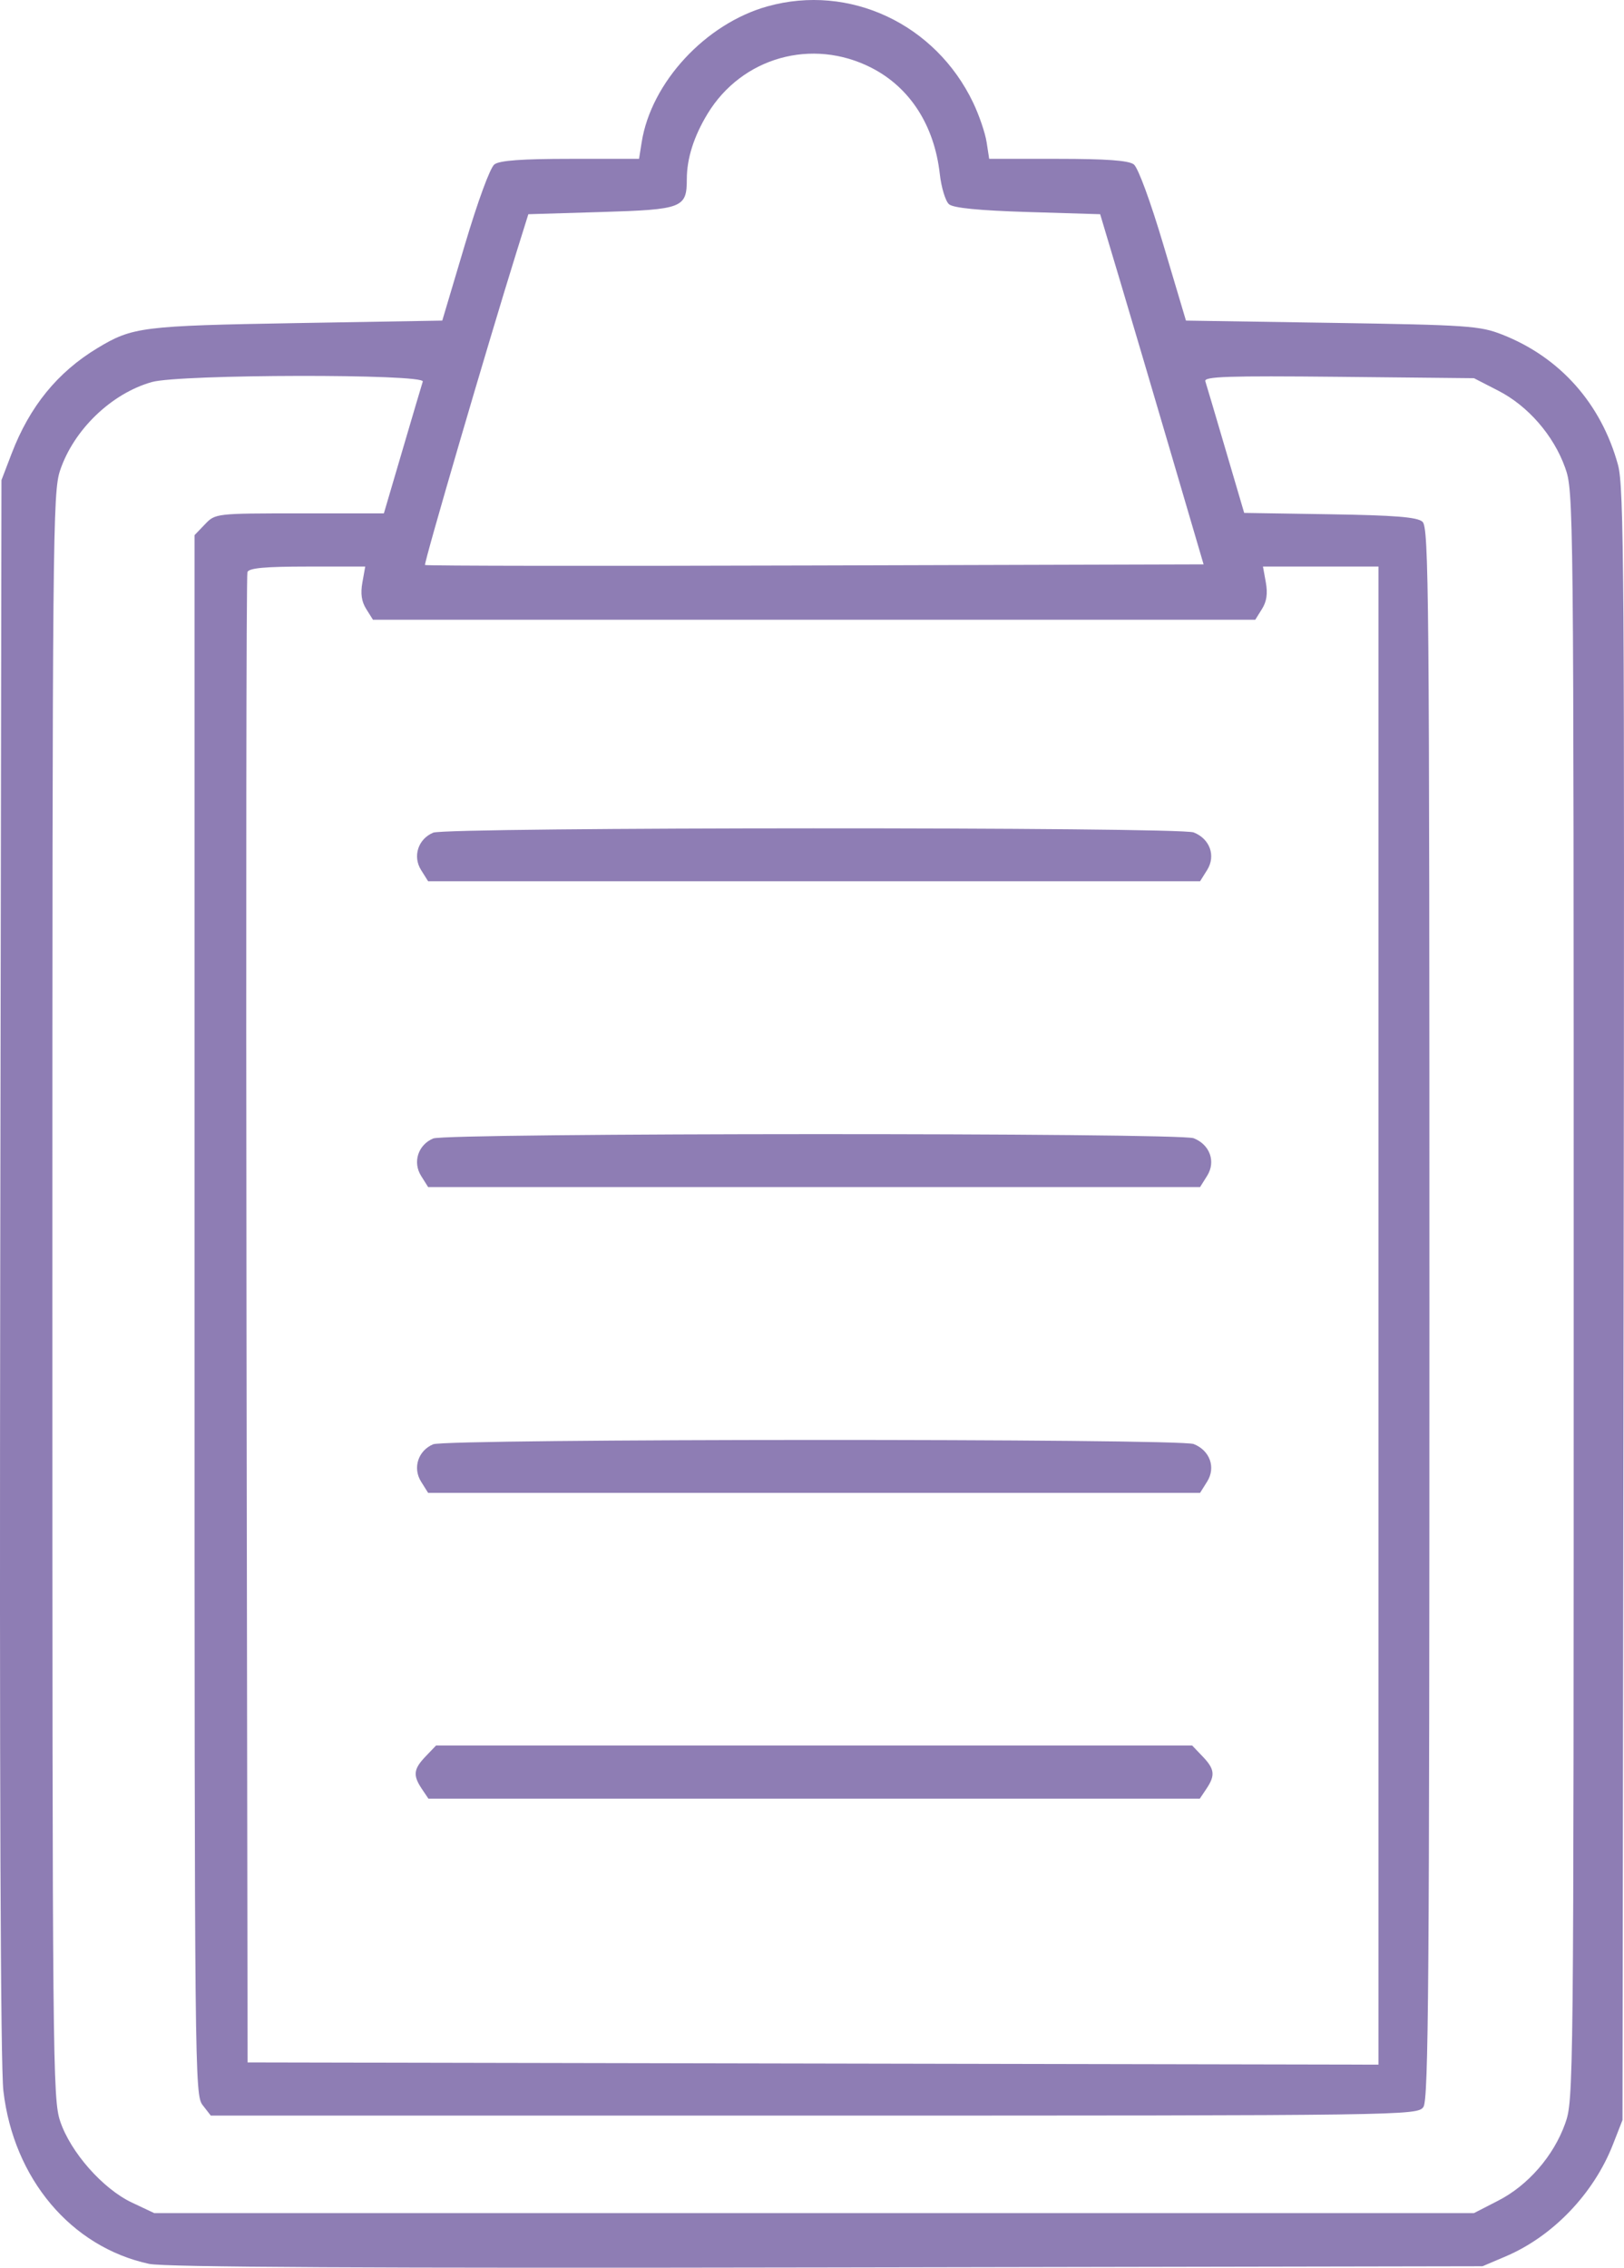 <?xml version="1.0" encoding="UTF-8"?> <svg xmlns="http://www.w3.org/2000/svg" width="48" height="67" viewBox="0 0 48 67" fill="none"> <path fill-rule="evenodd" clip-rule="evenodd" d="M22.683 0.188C20.854 0.699 19.247 2.434 18.966 4.201L18.888 4.693H16.858C15.427 4.693 14.765 4.741 14.613 4.857C14.486 4.954 14.124 5.94 13.735 7.247L13.072 9.472L8.752 9.546C4.2 9.625 3.915 9.66 2.881 10.284C1.7 10.997 0.877 12.008 0.344 13.4L0.043 14.186L0.007 37.429C-0.016 52.637 0.016 61.053 0.1 61.774C0.401 64.37 2.099 66.386 4.406 66.886C4.863 66.984 10.906 67.017 24.438 66.992L43.817 66.957L44.507 66.663C45.898 66.071 47.107 64.809 47.674 63.356L47.956 62.636L47.988 38.547C48.018 16.86 48.001 14.387 47.822 13.733C47.324 11.923 46.11 10.557 44.402 9.886C43.741 9.626 43.386 9.602 39.372 9.539L35.053 9.472L34.39 7.247C34.001 5.94 33.638 4.954 33.511 4.857C33.359 4.741 32.698 4.693 31.266 4.693H29.237L29.161 4.201C29.12 3.931 28.941 3.406 28.764 3.035C27.65 0.703 25.105 -0.488 22.683 0.188ZM25.755 2.002C26.895 2.584 27.615 3.703 27.777 5.14C27.822 5.541 27.945 5.943 28.049 6.034C28.178 6.145 28.925 6.219 30.378 6.264L32.517 6.329L33.104 8.294C33.426 9.374 34.114 11.701 34.632 13.466L35.574 16.674L24.091 16.707C17.775 16.726 12.588 16.72 12.562 16.693C12.521 16.65 14.424 10.145 15.268 7.442L15.616 6.329L17.78 6.264C20.177 6.191 20.299 6.144 20.3 5.29C20.301 4.68 20.509 4.027 20.912 3.363C21.927 1.692 24.004 1.108 25.755 2.002ZM12.496 11.273C12.467 11.363 12.196 12.276 11.895 13.302L11.346 15.168H8.856C6.379 15.168 6.364 15.17 6.058 15.49L5.75 15.811V38.849C5.75 61.337 5.756 61.894 5.99 62.196L6.23 62.505H24.061C41.568 62.505 41.896 62.501 42.071 62.251C42.223 62.034 42.249 58.626 42.249 38.795C42.249 17.388 42.233 15.579 42.042 15.413C41.885 15.277 41.22 15.224 39.304 15.194L36.774 15.154L36.227 13.295C35.927 12.273 35.656 11.359 35.625 11.264C35.579 11.124 36.306 11.1 39.567 11.133L43.566 11.174L44.282 11.542C45.162 11.992 45.917 12.861 46.258 13.812C46.511 14.518 46.513 14.714 46.513 38.28C46.513 61.846 46.511 62.043 46.258 62.749C45.917 63.699 45.162 64.568 44.282 65.018L43.566 65.386H24.062H4.558L3.897 65.074C3.038 64.668 2.084 63.587 1.778 62.67C1.558 62.012 1.548 60.929 1.548 38.28C1.548 15.775 1.56 14.545 1.775 13.902C2.177 12.699 3.292 11.624 4.49 11.287C5.313 11.055 12.572 11.042 12.496 11.273ZM10.711 17.209C10.652 17.538 10.685 17.772 10.825 17.994L11.024 18.311H24.062H37.101L37.299 17.994C37.439 17.772 37.473 17.538 37.414 17.209L37.329 16.739H39.037H40.744V38.87V61L24.031 60.967L7.318 60.934L7.286 39C7.268 26.937 7.28 16.993 7.313 16.903C7.357 16.783 7.83 16.739 9.084 16.739H10.795L10.711 17.209ZM12.804 24.601C12.358 24.788 12.192 25.3 12.445 25.704L12.654 26.037H24.062H35.47L35.679 25.704C35.941 25.286 35.762 24.784 35.281 24.594C34.864 24.428 13.2 24.435 12.804 24.601ZM12.804 33.636C12.358 33.823 12.192 34.335 12.445 34.739L12.654 35.072H24.062H35.47L35.679 34.739C35.941 34.321 35.762 33.82 35.281 33.629C34.864 33.463 13.2 33.47 12.804 33.636ZM12.804 42.671C12.358 42.858 12.192 43.37 12.445 43.774L12.654 44.107H24.062H35.47L35.679 43.774C35.941 43.356 35.762 42.855 35.281 42.664C34.864 42.498 13.2 42.505 12.804 42.671ZM12.58 51.893C12.221 52.267 12.2 52.452 12.467 52.851L12.663 53.142H24.062H35.462L35.657 52.851C35.925 52.452 35.903 52.267 35.544 51.893L35.236 51.571H24.062H12.888L12.58 51.893Z" fill="#8E7DB4"></path> </svg> 